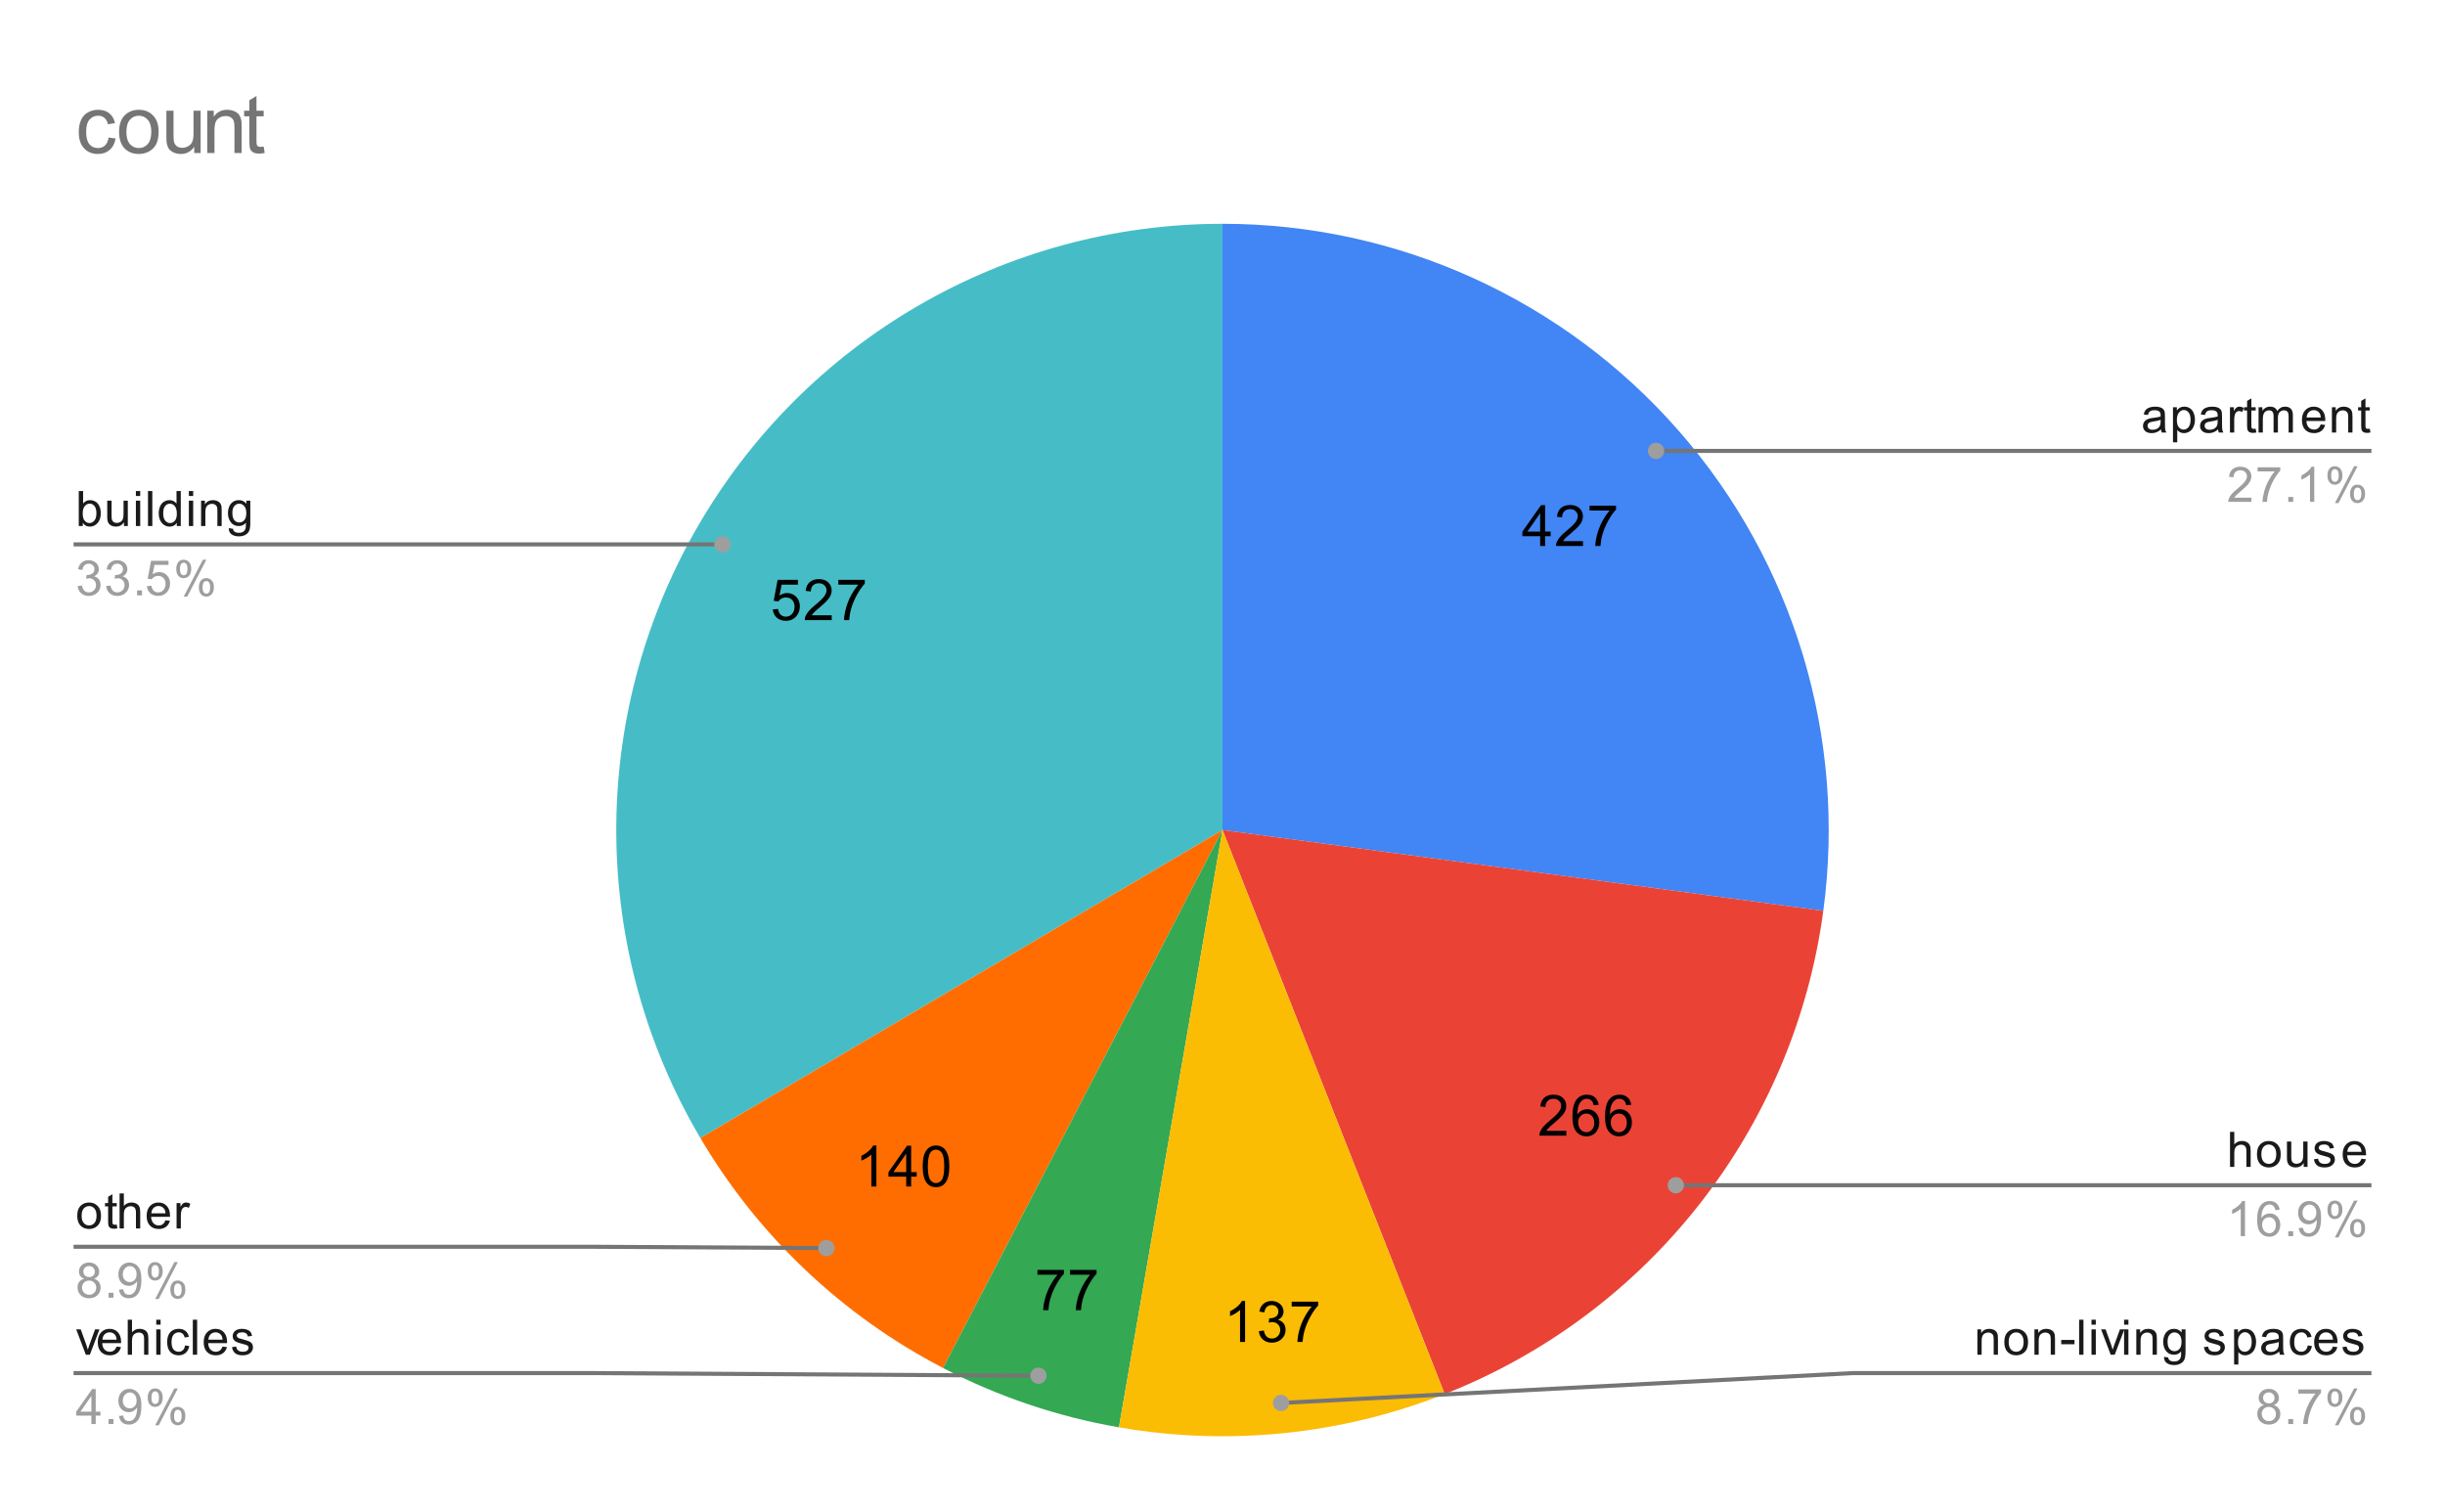 <svg version="1.1" viewBox="0.0 0.0 600.0 371.0" fill="none" stroke="none" stroke-linecap="square" stroke-miterlimit="10" width="600" height="371" xmlns:xlink="http://www.w3.org/1999/xlink" xmlns="http://www.w3.org/2000/svg"><path fill="#ffffff" d="M0 0L600.0 0L600.0 371.0L0 371.0L0 0Z" fill-rule="nonzero"/><path fill="#4285f4" d="M300.0 54.917C342.914 54.917 383.738 73.448 411.987 105.753C440.237 138.057 453.16 180.987 447.438 223.518L300.0 203.683Z" fill-rule="nonzero"/><path fill="#ea4335" d="M447.438 223.518C440.248 276.965 404.697 322.335 354.522 342.099L300.0 203.683Z" fill-rule="nonzero"/><path fill="#46bdc6" d="M171.863 279.263C144.735 233.271 144.337 176.268 170.819 129.901C197.302 83.534 246.603 54.917 300.0 54.917L300.0 203.683Z" fill-rule="nonzero"/><path fill="#ff6d01" d="M231.432 335.706C206.676 322.849 186.035 303.29 171.863 279.263L300.0 203.683Z" fill-rule="nonzero"/><path fill="#34a853" d="M274.589 350.264C259.541 347.655 244.985 342.745 231.432 335.706L300.0 203.683Z" fill-rule="nonzero"/><path fill="#fbbc04" d="M354.522 342.099C329.131 352.1 301.478 354.925 274.589 350.264L300.0 203.683Z" fill-rule="nonzero"/><path fill="#000000" d="M377.952 133.985L377.952 131.579L373.592 131.579L373.592 130.454L378.17 123.969L379.17 123.969L379.17 130.454L380.53 130.454L380.53 131.579L379.17 131.579L379.17 133.985L377.952 133.985ZM377.952 130.454L377.952 125.938L374.811 130.454L377.952 130.454ZM388.467 132.798L388.467 133.985L381.842 133.985Q381.827 133.548 381.983 133.126Q382.249 132.454 382.795 131.798Q383.358 131.141 384.405 130.282Q386.045 128.938 386.608 128.157Q387.186 127.376 387.186 126.672Q387.186 125.938 386.655 125.438Q386.139 124.938 385.311 124.938Q384.42 124.938 383.874 125.469Q383.342 126.001 383.342 126.954L382.077 126.813Q382.202 125.407 383.045 124.672Q383.905 123.922 385.327 123.922Q386.78 123.922 387.608 124.719Q388.452 125.516 388.452 126.704Q388.452 127.313 388.202 127.891Q387.967 128.469 387.389 129.11Q386.827 129.751 385.499 130.876Q384.389 131.798 384.077 132.141Q383.764 132.469 383.561 132.798L388.467 132.798ZM390.077 125.282L390.077 124.094L396.577 124.094L396.577 125.047Q395.608 126.063 394.67 127.751Q393.733 129.438 393.217 131.235Q392.858 132.485 392.749 133.985L391.483 133.985Q391.499 132.798 391.936 131.126Q392.389 129.454 393.217 127.907Q394.061 126.344 394.999 125.282L390.077 125.282Z" fill-rule="nonzero"/><path fill="#000000" d="M384.382 277.497L384.382 278.684L377.757 278.684Q377.742 278.247 377.898 277.825Q378.164 277.153 378.711 276.497Q379.273 275.841 380.32 274.981Q381.961 273.637 382.523 272.856Q383.101 272.075 383.101 271.372Q383.101 270.637 382.57 270.137Q382.054 269.637 381.226 269.637Q380.336 269.637 379.789 270.169Q379.257 270.7 379.257 271.653L377.992 271.512Q378.117 270.106 378.961 269.372Q379.82 268.622 381.242 268.622Q382.695 268.622 383.523 269.419Q384.367 270.216 384.367 271.403Q384.367 272.012 384.117 272.591Q383.882 273.169 383.304 273.809Q382.742 274.45 381.414 275.575Q380.304 276.497 379.992 276.841Q379.679 277.169 379.476 277.497L384.382 277.497ZM392.304 271.122L391.086 271.216Q390.914 270.481 390.617 270.153Q390.117 269.637 389.382 269.637Q388.789 269.637 388.351 269.966Q387.773 270.387 387.429 271.2Q387.101 272.012 387.086 273.512Q387.523 272.841 388.164 272.512Q388.82 272.184 389.523 272.184Q390.757 272.184 391.617 273.091Q392.476 273.997 392.476 275.434Q392.476 276.372 392.07 277.184Q391.664 277.997 390.945 278.434Q390.242 278.856 389.336 278.856Q387.804 278.856 386.836 277.731Q385.867 276.591 385.867 273.997Q385.867 271.091 386.929 269.762Q387.867 268.622 389.461 268.622Q390.648 268.622 391.398 269.294Q392.148 269.95 392.304 271.122ZM387.273 275.434Q387.273 276.075 387.539 276.653Q387.82 277.231 388.304 277.544Q388.789 277.841 389.32 277.841Q390.101 277.841 390.664 277.216Q391.226 276.591 391.226 275.512Q391.226 274.466 390.664 273.872Q390.117 273.262 389.273 273.262Q388.445 273.262 387.851 273.872Q387.273 274.466 387.273 275.434ZM400.304 271.122L399.086 271.216Q398.914 270.481 398.617 270.153Q398.117 269.637 397.382 269.637Q396.789 269.637 396.351 269.966Q395.773 270.387 395.429 271.2Q395.101 272.012 395.086 273.512Q395.523 272.841 396.164 272.512Q396.82 272.184 397.523 272.184Q398.757 272.184 399.617 273.091Q400.476 273.997 400.476 275.434Q400.476 276.372 400.07 277.184Q399.664 277.997 398.945 278.434Q398.242 278.856 397.336 278.856Q395.804 278.856 394.836 277.731Q393.867 276.591 393.867 273.997Q393.867 271.091 394.929 269.762Q395.867 268.622 397.461 268.622Q398.648 268.622 399.398 269.294Q400.148 269.95 400.304 271.122ZM395.273 275.434Q395.273 276.075 395.539 276.653Q395.82 277.231 396.304 277.544Q396.789 277.841 397.32 277.841Q398.101 277.841 398.664 277.216Q399.226 276.591 399.226 275.512Q399.226 274.466 398.664 273.872Q398.117 273.262 397.273 273.262Q396.445 273.262 395.851 273.872Q395.273 274.466 395.273 275.434Z" fill-rule="nonzero"/><path fill="#000000" d="M305.541 329.316L304.306 329.316L304.306 321.472Q303.869 321.894 303.135 322.332Q302.416 322.754 301.853 322.957L301.853 321.769Q302.885 321.285 303.65 320.597Q304.431 319.91 304.744 319.254L305.541 319.254L305.541 329.316ZM308.916 326.676L310.135 326.504Q310.353 327.551 310.853 328.019Q311.369 328.472 312.103 328.472Q312.978 328.472 313.572 327.879Q314.166 327.269 314.166 326.379Q314.166 325.535 313.603 324.988Q313.056 324.441 312.213 324.441Q311.853 324.441 311.338 324.566L311.478 323.488Q311.603 323.504 311.666 323.504Q312.463 323.504 313.088 323.097Q313.713 322.691 313.713 321.832Q313.713 321.16 313.26 320.722Q312.806 320.269 312.072 320.269Q311.353 320.269 310.869 320.722Q310.4 321.16 310.26 322.066L309.041 321.847Q309.26 320.613 310.056 319.941Q310.853 319.254 312.041 319.254Q312.869 319.254 313.556 319.613Q314.244 319.957 314.603 320.566Q314.978 321.176 314.978 321.863Q314.978 322.504 314.635 323.035Q314.291 323.566 313.603 323.894Q314.494 324.097 314.978 324.738Q315.478 325.379 315.478 326.363Q315.478 327.676 314.51 328.582Q313.556 329.488 312.103 329.488Q310.775 329.488 309.9 328.707Q309.041 327.926 308.916 326.676ZM316.978 320.613L316.978 319.426L323.478 319.426L323.478 320.379Q322.51 321.394 321.572 323.082Q320.635 324.769 320.119 326.566Q319.76 327.816 319.65 329.316L318.385 329.316Q318.4 328.129 318.838 326.457Q319.291 324.785 320.119 323.238Q320.963 321.676 321.9 320.613L316.978 320.613Z" fill-rule="nonzero"/><path fill="#000000" d="M254.594 312.816L254.594 311.629L261.094 311.629L261.094 312.582Q260.125 313.598 259.188 315.285Q258.25 316.973 257.735 318.77Q257.375 320.02 257.266 321.52L256 321.52Q256.016 320.332 256.453 318.66Q256.907 316.988 257.735 315.441Q258.578 313.879 259.516 312.816L254.594 312.816ZM262.594 312.816L262.594 311.629L269.094 311.629L269.094 312.582Q268.125 313.598 267.188 315.285Q266.25 316.973 265.735 318.77Q265.375 320.02 265.266 321.52L264 321.52Q264.016 320.332 264.453 318.66Q264.907 316.988 265.735 315.441Q266.578 313.879 267.516 312.816L262.594 312.816Z" fill-rule="nonzero"/><path fill="#000000" d="M215.066 291.165L213.832 291.165L213.832 283.321Q213.394 283.743 212.66 284.181Q211.941 284.603 211.379 284.806L211.379 283.618Q212.41 283.134 213.176 282.446Q213.957 281.759 214.269 281.103L215.066 281.103L215.066 291.165ZM222.379 291.165L222.379 288.759L218.019 288.759L218.019 287.634L222.598 281.149L223.598 281.149L223.598 287.634L224.957 287.634L224.957 288.759L223.598 288.759L223.598 291.165L222.379 291.165ZM222.379 287.634L222.379 283.118L219.238 287.634L222.379 287.634ZM226.426 286.228Q226.426 284.446 226.785 283.368Q227.16 282.274 227.879 281.696Q228.598 281.103 229.691 281.103Q230.504 281.103 231.113 281.431Q231.723 281.759 232.113 282.368Q232.519 282.978 232.738 283.853Q232.957 284.728 232.957 286.228Q232.957 287.993 232.598 289.071Q232.238 290.149 231.519 290.743Q230.801 291.337 229.691 291.337Q228.254 291.337 227.426 290.29Q226.426 289.04 226.426 286.228ZM227.691 286.228Q227.691 288.696 228.269 289.509Q228.848 290.321 229.691 290.321Q230.551 290.321 231.129 289.509Q231.707 288.681 231.707 286.228Q231.707 283.743 231.129 282.931Q230.551 282.118 229.676 282.118Q228.832 282.118 228.332 282.837Q227.691 283.759 227.691 286.228Z" fill-rule="nonzero"/><path fill="#000000" d="M189.64 149.549L190.937 149.44Q191.077 150.377 191.593 150.862Q192.124 151.33 192.859 151.33Q193.749 151.33 194.359 150.658Q194.984 149.987 194.984 148.893Q194.984 147.83 194.39 147.221Q193.796 146.612 192.843 146.612Q192.249 146.612 191.765 146.893Q191.296 147.158 191.015 147.58L189.859 147.44L190.827 142.283L195.812 142.283L195.812 143.471L191.812 143.471L191.281 146.158Q192.187 145.533 193.171 145.533Q194.484 145.533 195.374 146.44Q196.281 147.346 196.281 148.783Q196.281 150.143 195.499 151.127Q194.531 152.346 192.859 152.346Q191.499 152.346 190.624 151.58Q189.765 150.815 189.64 149.549ZM204.109 150.987L204.109 152.174L197.484 152.174Q197.468 151.737 197.624 151.315Q197.89 150.643 198.437 149.987Q198.999 149.33 200.046 148.471Q201.687 147.127 202.249 146.346Q202.827 145.565 202.827 144.862Q202.827 144.127 202.296 143.627Q201.781 143.127 200.952 143.127Q200.062 143.127 199.515 143.658Q198.984 144.19 198.984 145.143L197.718 145.002Q197.843 143.596 198.687 142.862Q199.546 142.112 200.968 142.112Q202.421 142.112 203.249 142.908Q204.093 143.705 204.093 144.893Q204.093 145.502 203.843 146.08Q203.609 146.658 203.031 147.299Q202.468 147.94 201.14 149.065Q200.031 149.987 199.718 150.33Q199.406 150.658 199.202 150.987L204.109 150.987ZM205.718 143.471L205.718 142.283L212.218 142.283L212.218 143.237Q211.249 144.252 210.312 145.94Q209.374 147.627 208.859 149.424Q208.499 150.674 208.39 152.174L207.124 152.174Q207.14 150.987 207.577 149.315Q208.031 147.643 208.859 146.096Q209.702 144.533 210.64 143.471L205.718 143.471Z" fill-rule="nonzero"/><path fill="#1a1a1a" d="M20.316 129.09L19.331 129.09L19.331 120.496L20.394 120.496L20.394 123.559Q21.066 122.731 22.097 122.731Q22.675 122.731 23.175 122.965Q23.691 123.184 24.019 123.606Q24.363 124.027 24.55 124.621Q24.738 125.215 24.738 125.887Q24.738 127.481 23.941 128.356Q23.144 129.231 22.05 129.231Q20.941 129.231 20.316 128.309L20.316 129.09ZM20.3 125.934Q20.3 127.043 20.613 127.543Q21.113 128.356 21.956 128.356Q22.644 128.356 23.144 127.762Q23.659 127.168 23.659 125.965Q23.659 124.746 23.175 124.168Q22.691 123.59 22.003 123.59Q21.316 123.59 20.8 124.199Q20.3 124.793 20.3 125.934ZM30.425 129.09L30.425 128.168Q29.691 129.231 28.441 129.231Q27.894 129.231 27.409 129.027Q26.941 128.809 26.706 128.496Q26.472 128.168 26.378 127.699Q26.316 127.402 26.316 126.715L26.316 122.871L27.378 122.871L27.378 126.324Q27.378 127.137 27.441 127.434Q27.534 127.84 27.847 128.09Q28.175 128.324 28.659 128.324Q29.128 128.324 29.534 128.09Q29.956 127.84 30.128 127.418Q30.316 126.996 30.316 126.199L30.316 122.871L31.363 122.871L31.363 129.09L30.425 129.09ZM33.347 121.715L33.347 120.496L34.409 120.496L34.409 121.715L33.347 121.715ZM33.347 129.09L33.347 122.871L34.409 122.871L34.409 129.09L33.347 129.09ZM36.316 129.09L36.316 120.496L37.378 120.496L37.378 129.09L36.316 129.09ZM43.378 129.09L43.378 128.309Q42.784 129.231 41.644 129.231Q40.894 129.231 40.269 128.824Q39.644 128.402 39.3 127.668Q38.956 126.934 38.956 125.981Q38.956 125.059 39.269 124.293Q39.581 123.527 40.206 123.137Q40.831 122.731 41.597 122.731Q42.159 122.731 42.597 122.965Q43.034 123.199 43.316 123.574L43.316 120.496L44.362 120.496L44.362 129.09L43.378 129.09ZM40.05 125.981Q40.05 127.184 40.55 127.777Q41.05 128.356 41.737 128.356Q42.425 128.356 42.909 127.793Q43.394 127.231 43.394 126.074Q43.394 124.793 42.894 124.199Q42.409 123.606 41.691 123.606Q40.987 123.606 40.519 124.184Q40.05 124.746 40.05 125.981ZM46.347 121.715L46.347 120.496L47.409 120.496L47.409 121.715L46.347 121.715ZM46.347 129.09L46.347 122.871L47.409 122.871L47.409 129.09L46.347 129.09ZM49.347 129.09L49.347 122.871L50.284 122.871L50.284 123.746Q50.972 122.731 52.269 122.731Q52.831 122.731 53.3 122.934Q53.784 123.137 54.019 123.465Q54.253 123.793 54.347 124.231Q54.394 124.527 54.394 125.262L54.394 129.09L53.347 129.09L53.347 125.309Q53.347 124.652 53.222 124.34Q53.097 124.027 52.784 123.84Q52.472 123.637 52.05 123.637Q51.378 123.637 50.878 124.074Q50.394 124.496 50.394 125.684L50.394 129.09L49.347 129.09ZM56.144 129.606L57.175 129.762Q57.237 130.231 57.534 130.449Q57.925 130.746 58.597 130.746Q59.331 130.746 59.722 130.449Q60.128 130.152 60.269 129.637Q60.362 129.309 60.347 128.277Q59.659 129.09 58.628 129.09Q57.347 129.09 56.644 128.168Q55.941 127.231 55.941 125.949Q55.941 125.059 56.253 124.309Q56.581 123.543 57.191 123.137Q57.8 122.731 58.628 122.731Q59.737 122.731 60.456 123.621L60.456 122.871L61.425 122.871L61.425 128.246Q61.425 129.699 61.128 130.309Q60.831 130.918 60.191 131.262Q59.55 131.621 58.612 131.621Q57.503 131.621 56.816 131.121Q56.128 130.621 56.144 129.606ZM57.019 125.871Q57.019 127.09 57.503 127.652Q57.987 128.215 58.722 128.215Q59.456 128.215 59.941 127.652Q60.441 127.09 60.441 125.902Q60.441 124.762 59.925 124.184Q59.425 123.606 58.706 123.606Q58.003 123.606 57.503 124.184Q57.019 124.746 57.019 125.871Z" fill-rule="nonzero"/><path fill="#9e9e9e" d="M19.05 143.824L20.113 143.684Q20.284 144.574 20.722 144.981Q21.159 145.371 21.784 145.371Q22.534 145.371 23.05 144.856Q23.566 144.34 23.566 143.574Q23.566 142.856 23.081 142.387Q22.613 141.902 21.878 141.902Q21.581 141.902 21.128 142.027L21.253 141.09Q21.363 141.106 21.425 141.106Q22.097 141.106 22.628 140.762Q23.175 140.402 23.175 139.668Q23.175 139.09 22.784 138.715Q22.394 138.324 21.769 138.324Q21.159 138.324 20.738 138.715Q20.331 139.106 20.222 139.871L19.159 139.684Q19.347 138.637 20.034 138.059Q20.722 137.465 21.738 137.465Q22.441 137.465 23.034 137.777Q23.628 138.074 23.941 138.59Q24.253 139.106 24.253 139.699Q24.253 140.246 23.956 140.715Q23.659 141.168 23.081 141.434Q23.831 141.606 24.253 142.168Q24.675 142.715 24.675 143.559Q24.675 144.684 23.847 145.465Q23.034 146.246 21.784 146.246Q20.659 146.246 19.909 145.574Q19.159 144.887 19.05 143.824ZM26.05 143.824L27.113 143.684Q27.284 144.574 27.722 144.981Q28.159 145.371 28.784 145.371Q29.534 145.371 30.05 144.856Q30.566 144.34 30.566 143.574Q30.566 142.856 30.081 142.387Q29.613 141.902 28.878 141.902Q28.581 141.902 28.128 142.027L28.253 141.09Q28.363 141.106 28.425 141.106Q29.097 141.106 29.628 140.762Q30.175 140.402 30.175 139.668Q30.175 139.09 29.784 138.715Q29.394 138.324 28.769 138.324Q28.159 138.324 27.738 138.715Q27.331 139.106 27.222 139.871L26.159 139.684Q26.347 138.637 27.034 138.059Q27.722 137.465 28.738 137.465Q29.441 137.465 30.034 137.777Q30.628 138.074 30.941 138.59Q31.253 139.106 31.253 139.699Q31.253 140.246 30.956 140.715Q30.659 141.168 30.081 141.434Q30.831 141.606 31.253 142.168Q31.675 142.715 31.675 143.559Q31.675 144.684 30.847 145.465Q30.034 146.246 28.784 146.246Q27.659 146.246 26.909 145.574Q26.159 144.887 26.05 143.824ZM33.644 146.09L33.644 144.887L34.847 144.887L34.847 146.09L33.644 146.09ZM36.05 143.84L37.159 143.746Q37.284 144.559 37.722 144.965Q38.175 145.371 38.816 145.371Q39.566 145.371 40.097 144.793Q40.628 144.215 40.628 143.277Q40.628 142.371 40.112 141.856Q39.612 141.324 38.784 141.324Q38.284 141.324 37.862 141.559Q37.456 141.793 37.222 142.152L36.237 142.027L37.066 137.621L41.347 137.621L41.347 138.621L37.909 138.621L37.456 140.934Q38.222 140.387 39.066 140.387Q40.191 140.387 40.956 141.168Q41.737 141.949 41.737 143.184Q41.737 144.34 41.066 145.199Q40.237 146.231 38.816 146.231Q37.644 146.231 36.894 145.574Q36.159 144.918 36.05 143.84ZM43.253 139.559Q43.253 138.637 43.706 137.996Q44.175 137.356 45.05 137.356Q45.862 137.356 46.394 137.934Q46.925 138.512 46.925 139.621Q46.925 140.715 46.378 141.309Q45.847 141.887 45.066 141.887Q44.284 141.887 43.769 141.309Q43.253 140.731 43.253 139.559ZM45.081 138.074Q44.691 138.074 44.425 138.418Q44.175 138.762 44.175 139.668Q44.175 140.496 44.425 140.84Q44.691 141.168 45.081 141.168Q45.487 141.168 45.737 140.824Q46.003 140.481 46.003 139.59Q46.003 138.746 45.737 138.418Q45.472 138.074 45.081 138.074ZM45.081 146.402L49.784 137.356L50.644 137.356L45.956 146.402L45.081 146.402ZM48.8 144.074Q48.8 143.152 49.253 142.512Q49.722 141.871 50.612 141.871Q51.425 141.871 51.956 142.449Q52.487 143.012 52.487 144.137Q52.487 145.231 51.941 145.824Q51.409 146.402 50.612 146.402Q49.847 146.402 49.316 145.824Q48.8 145.246 48.8 144.074ZM50.644 142.59Q50.237 142.59 49.972 142.934Q49.722 143.277 49.722 144.184Q49.722 144.996 49.987 145.34Q50.253 145.684 50.644 145.684Q51.034 145.684 51.3 145.34Q51.566 144.996 51.566 144.09Q51.566 143.262 51.3 142.934Q51.034 142.59 50.644 142.59Z" fill-rule="nonzero"/><path stroke="#757575" stroke-width="1.0" stroke-linecap="butt" d="M18.55 133.59L145.233 133.59L177.278 133.59" fill-rule="nonzero"/><path fill="#9e9e9e" d="M179.278 133.59C179.278 132.485 178.383 131.59 177.278 131.59C176.174 131.59 175.278 132.485 175.278 133.59C175.278 134.695 176.174 135.59 177.278 135.59C178.383 135.59 179.278 134.695 179.278 133.59" fill-rule="nonzero"/><path fill="#1a1a1a" d="M18.956 298.341Q18.956 296.606 19.909 295.778Q20.706 295.091 21.863 295.091Q23.144 295.091 23.956 295.934Q24.784 296.762 24.784 298.247Q24.784 299.45 24.425 300.137Q24.066 300.825 23.363 301.216Q22.675 301.591 21.863 301.591Q20.566 301.591 19.753 300.762Q18.956 299.919 18.956 298.341ZM20.034 298.341Q20.034 299.528 20.55 300.122Q21.081 300.716 21.863 300.716Q22.659 300.716 23.175 300.122Q23.691 299.528 23.691 298.309Q23.691 297.153 23.159 296.559Q22.644 295.966 21.863 295.966Q21.081 295.966 20.55 296.559Q20.034 297.137 20.034 298.341ZM28.644 300.512L28.8 301.434Q28.347 301.528 28.003 301.528Q27.425 301.528 27.113 301.356Q26.8 301.169 26.659 300.872Q26.534 300.575 26.534 299.622L26.534 296.044L25.769 296.044L25.769 295.231L26.534 295.231L26.534 293.684L27.581 293.059L27.581 295.231L28.644 295.231L28.644 296.044L27.581 296.044L27.581 299.684Q27.581 300.137 27.628 300.262Q27.691 300.387 27.816 300.466Q27.941 300.544 28.175 300.544Q28.363 300.544 28.644 300.512ZM29.347 301.45L29.347 292.856L30.394 292.856L30.394 295.934Q31.128 295.091 32.253 295.091Q32.956 295.091 33.456 295.372Q33.972 295.637 34.191 296.122Q34.409 296.591 34.409 297.512L34.409 301.45L33.362 301.45L33.362 297.512Q33.362 296.716 33.019 296.356Q32.675 295.997 32.05 295.997Q31.581 295.997 31.159 296.247Q30.753 296.481 30.566 296.903Q30.394 297.309 30.394 298.044L30.394 301.45L29.347 301.45ZM40.597 299.45L41.691 299.575Q41.441 300.528 40.737 301.059Q40.034 301.591 38.956 301.591Q37.597 301.591 36.784 300.747Q35.987 299.903 35.987 298.387Q35.987 296.825 36.8 295.966Q37.612 295.091 38.894 295.091Q40.144 295.091 40.925 295.934Q41.722 296.778 41.722 298.325Q41.722 298.419 41.722 298.606L37.081 298.606Q37.144 299.637 37.659 300.184Q38.175 300.716 38.956 300.716Q39.534 300.716 39.941 300.419Q40.362 300.106 40.597 299.45ZM37.144 297.747L40.612 297.747Q40.55 296.95 40.222 296.559Q39.706 295.95 38.909 295.95Q38.175 295.95 37.675 296.434Q37.191 296.919 37.144 297.747ZM43.331 301.45L43.331 295.231L44.284 295.231L44.284 296.169Q44.644 295.512 44.941 295.309Q45.253 295.091 45.628 295.091Q46.159 295.091 46.706 295.419L46.347 296.403Q45.956 296.169 45.581 296.169Q45.222 296.169 44.941 296.387Q44.675 296.591 44.566 296.966Q44.378 297.528 44.378 298.184L44.378 301.45L43.331 301.45Z" fill-rule="nonzero"/><path fill="#9e9e9e" d="M20.675 313.794Q20.019 313.544 19.691 313.106Q19.378 312.653 19.378 312.044Q19.378 311.106 20.05 310.466Q20.738 309.825 21.847 309.825Q22.972 309.825 23.659 310.481Q24.347 311.137 24.347 312.075Q24.347 312.669 24.034 313.106Q23.722 313.544 23.081 313.794Q23.878 314.044 24.284 314.622Q24.691 315.2 24.691 315.997Q24.691 317.091 23.909 317.841Q23.144 318.591 21.863 318.591Q20.597 318.591 19.816 317.841Q19.034 317.091 19.034 315.966Q19.034 315.122 19.456 314.559Q19.894 313.997 20.675 313.794ZM20.456 311.997Q20.456 312.606 20.847 312.997Q21.253 313.387 21.878 313.387Q22.488 313.387 22.878 313.012Q23.269 312.622 23.269 312.059Q23.269 311.481 22.863 311.091Q22.456 310.684 21.863 310.684Q21.253 310.684 20.847 311.075Q20.456 311.466 20.456 311.997ZM20.128 315.966Q20.128 316.419 20.331 316.841Q20.55 317.262 20.972 317.497Q21.394 317.731 21.878 317.731Q22.628 317.731 23.113 317.247Q23.613 316.762 23.613 316.012Q23.613 315.247 23.113 314.747Q22.613 314.247 21.847 314.247Q21.097 314.247 20.613 314.747Q20.128 315.231 20.128 315.966ZM26.644 318.45L26.644 317.247L27.847 317.247L27.847 318.45L26.644 318.45ZM29.206 316.466L30.222 316.372Q30.347 317.091 30.706 317.419Q31.081 317.731 31.644 317.731Q32.128 317.731 32.487 317.512Q32.862 317.278 33.097 316.919Q33.331 316.544 33.487 315.919Q33.644 315.278 33.644 314.622Q33.644 314.544 33.644 314.403Q33.331 314.903 32.784 315.231Q32.237 315.544 31.597 315.544Q30.519 315.544 29.784 314.778Q29.05 313.997 29.05 312.731Q29.05 311.419 29.816 310.622Q30.597 309.825 31.753 309.825Q32.581 309.825 33.269 310.278Q33.972 310.731 34.331 311.575Q34.691 312.403 34.691 313.981Q34.691 315.622 34.331 316.606Q33.987 317.575 33.269 318.091Q32.566 318.591 31.628 318.591Q30.613 318.591 29.972 318.044Q29.331 317.481 29.206 316.466ZM33.519 312.669Q33.519 311.762 33.034 311.231Q32.566 310.7 31.878 310.7Q31.175 310.7 30.644 311.278Q30.128 311.841 30.128 312.762Q30.128 313.575 30.628 314.091Q31.128 314.606 31.847 314.606Q32.581 314.606 33.05 314.091Q33.519 313.575 33.519 312.669ZM36.253 311.919Q36.253 310.997 36.706 310.356Q37.175 309.716 38.05 309.716Q38.862 309.716 39.394 310.294Q39.925 310.872 39.925 311.981Q39.925 313.075 39.378 313.669Q38.847 314.247 38.066 314.247Q37.284 314.247 36.769 313.669Q36.253 313.091 36.253 311.919ZM38.081 310.434Q37.691 310.434 37.425 310.778Q37.175 311.122 37.175 312.028Q37.175 312.856 37.425 313.2Q37.691 313.528 38.081 313.528Q38.487 313.528 38.737 313.184Q39.003 312.841 39.003 311.95Q39.003 311.106 38.737 310.778Q38.472 310.434 38.081 310.434ZM38.081 318.762L42.784 309.716L43.644 309.716L38.956 318.762L38.081 318.762ZM41.8 316.434Q41.8 315.512 42.253 314.872Q42.722 314.231 43.612 314.231Q44.425 314.231 44.956 314.809Q45.487 315.372 45.487 316.497Q45.487 317.591 44.941 318.184Q44.409 318.762 43.612 318.762Q42.847 318.762 42.316 318.184Q41.8 317.606 41.8 316.434ZM43.644 314.95Q43.237 314.95 42.972 315.294Q42.722 315.637 42.722 316.544Q42.722 317.356 42.987 317.7Q43.253 318.044 43.644 318.044Q44.034 318.044 44.3 317.7Q44.566 317.356 44.566 316.45Q44.566 315.622 44.3 315.294Q44.034 314.95 43.644 314.95Z" fill-rule="nonzero"/><path stroke="#757575" stroke-width="1.0" stroke-linecap="butt" d="M18.55 305.95L145.233 305.95L202.794 306.274" fill-rule="nonzero"/><path fill="#9e9e9e" d="M204.794 306.274C204.794 305.169 203.899 304.274 202.794 304.274C201.69 304.274 200.794 305.169 200.794 306.274C200.794 307.378 201.69 308.274 202.794 308.274C203.899 308.274 204.794 307.378 204.794 306.274" fill-rule="nonzero"/><path fill="#1a1a1a" d="M21.066 332.45L18.706 326.231L19.816 326.231L21.159 329.95Q21.363 330.559 21.55 331.2Q21.691 330.716 21.941 330.028L23.331 326.231L24.409 326.231L22.05 332.45L21.066 332.45ZM28.597 330.45L29.691 330.575Q29.441 331.528 28.738 332.059Q28.034 332.591 26.956 332.591Q25.597 332.591 24.784 331.747Q23.988 330.903 23.988 329.387Q23.988 327.825 24.8 326.966Q25.613 326.091 26.894 326.091Q28.144 326.091 28.925 326.934Q29.722 327.778 29.722 329.325Q29.722 329.419 29.722 329.606L25.081 329.606Q25.144 330.637 25.659 331.184Q26.175 331.716 26.956 331.716Q27.534 331.716 27.941 331.419Q28.363 331.106 28.597 330.45ZM25.144 328.747L28.613 328.747Q28.55 327.95 28.222 327.559Q27.706 326.95 26.909 326.95Q26.175 326.95 25.675 327.434Q25.191 327.919 25.144 328.747ZM31.347 332.45L31.347 323.856L32.394 323.856L32.394 326.934Q33.128 326.091 34.253 326.091Q34.956 326.091 35.456 326.372Q35.972 326.637 36.191 327.122Q36.409 327.591 36.409 328.512L36.409 332.45L35.362 332.45L35.362 328.512Q35.362 327.716 35.019 327.356Q34.675 326.997 34.05 326.997Q33.581 326.997 33.159 327.247Q32.753 327.481 32.566 327.903Q32.394 328.309 32.394 329.044L32.394 332.45L31.347 332.45ZM38.347 325.075L38.347 323.856L39.409 323.856L39.409 325.075L38.347 325.075ZM38.347 332.45L38.347 326.231L39.409 326.231L39.409 332.45L38.347 332.45ZM45.409 330.169L46.441 330.309Q46.269 331.372 45.566 331.981Q44.862 332.591 43.847 332.591Q42.566 332.591 41.784 331.762Q41.019 330.919 41.019 329.356Q41.019 328.356 41.347 327.606Q41.691 326.841 42.362 326.466Q43.05 326.091 43.862 326.091Q44.862 326.091 45.503 326.606Q46.159 327.106 46.347 328.059L45.316 328.216Q45.175 327.591 44.8 327.278Q44.425 326.95 43.894 326.95Q43.097 326.95 42.597 327.528Q42.097 328.091 42.097 329.325Q42.097 330.591 42.581 331.153Q43.066 331.716 43.831 331.716Q44.456 331.716 44.862 331.341Q45.284 330.966 45.409 330.169ZM47.316 332.45L47.316 323.856L48.378 323.856L48.378 332.45L47.316 332.45ZM54.597 330.45L55.691 330.575Q55.441 331.528 54.737 332.059Q54.034 332.591 52.956 332.591Q51.597 332.591 50.784 331.747Q49.987 330.903 49.987 329.387Q49.987 327.825 50.8 326.966Q51.612 326.091 52.894 326.091Q54.144 326.091 54.925 326.934Q55.722 327.778 55.722 329.325Q55.722 329.419 55.722 329.606L51.081 329.606Q51.144 330.637 51.659 331.184Q52.175 331.716 52.956 331.716Q53.534 331.716 53.941 331.419Q54.362 331.106 54.597 330.45ZM51.144 328.747L54.612 328.747Q54.55 327.95 54.222 327.559Q53.706 326.95 52.909 326.95Q52.175 326.95 51.675 327.434Q51.191 327.919 51.144 328.747ZM56.925 330.591L57.956 330.434Q58.05 331.059 58.441 331.387Q58.847 331.716 59.581 331.716Q60.3 331.716 60.644 331.434Q61.003 331.137 61.003 330.731Q61.003 330.372 60.691 330.169Q60.472 330.028 59.612 329.809Q58.456 329.512 58.003 329.309Q57.566 329.091 57.331 328.716Q57.097 328.341 57.097 327.872Q57.097 327.466 57.284 327.106Q57.472 326.747 57.8 326.512Q58.05 326.341 58.472 326.216Q58.894 326.091 59.394 326.091Q60.112 326.091 60.659 326.309Q61.222 326.512 61.487 326.872Q61.753 327.231 61.847 327.825L60.816 327.966Q60.753 327.497 60.409 327.231Q60.081 326.95 59.456 326.95Q58.737 326.95 58.425 327.2Q58.112 327.434 58.112 327.762Q58.112 327.966 58.237 328.122Q58.378 328.294 58.644 328.403Q58.8 328.466 59.581 328.669Q60.706 328.981 61.144 329.169Q61.581 329.356 61.831 329.716Q62.081 330.075 62.081 330.622Q62.081 331.153 61.769 331.622Q61.472 332.075 60.894 332.341Q60.316 332.591 59.581 332.591Q58.362 332.591 57.722 332.091Q57.097 331.575 56.925 330.591Z" fill-rule="nonzero"/><path fill="#9e9e9e" d="M22.425 349.45L22.425 347.387L18.706 347.387L18.706 346.419L22.628 340.856L23.488 340.856L23.488 346.419L24.644 346.419L24.644 347.387L23.488 347.387L23.488 349.45L22.425 349.45ZM22.425 346.419L22.425 342.559L19.738 346.419L22.425 346.419ZM26.644 349.45L26.644 348.247L27.847 348.247L27.847 349.45L26.644 349.45ZM29.206 347.466L30.222 347.372Q30.347 348.091 30.706 348.419Q31.081 348.731 31.644 348.731Q32.128 348.731 32.487 348.512Q32.862 348.278 33.097 347.919Q33.331 347.544 33.487 346.919Q33.644 346.278 33.644 345.622Q33.644 345.544 33.644 345.403Q33.331 345.903 32.784 346.231Q32.237 346.544 31.597 346.544Q30.519 346.544 29.784 345.778Q29.05 344.997 29.05 343.731Q29.05 342.419 29.816 341.622Q30.597 340.825 31.753 340.825Q32.581 340.825 33.269 341.278Q33.972 341.731 34.331 342.575Q34.691 343.403 34.691 344.981Q34.691 346.622 34.331 347.606Q33.987 348.575 33.269 349.091Q32.566 349.591 31.628 349.591Q30.613 349.591 29.972 349.044Q29.331 348.481 29.206 347.466ZM33.519 343.669Q33.519 342.762 33.034 342.231Q32.566 341.7 31.878 341.7Q31.175 341.7 30.644 342.278Q30.128 342.841 30.128 343.762Q30.128 344.575 30.628 345.091Q31.128 345.606 31.847 345.606Q32.581 345.606 33.05 345.091Q33.519 344.575 33.519 343.669ZM36.253 342.919Q36.253 341.997 36.706 341.356Q37.175 340.716 38.05 340.716Q38.862 340.716 39.394 341.294Q39.925 341.872 39.925 342.981Q39.925 344.075 39.378 344.669Q38.847 345.247 38.066 345.247Q37.284 345.247 36.769 344.669Q36.253 344.091 36.253 342.919ZM38.081 341.434Q37.691 341.434 37.425 341.778Q37.175 342.122 37.175 343.028Q37.175 343.856 37.425 344.2Q37.691 344.528 38.081 344.528Q38.487 344.528 38.737 344.184Q39.003 343.841 39.003 342.95Q39.003 342.106 38.737 341.778Q38.472 341.434 38.081 341.434ZM38.081 349.762L42.784 340.716L43.644 340.716L38.956 349.762L38.081 349.762ZM41.8 347.434Q41.8 346.512 42.253 345.872Q42.722 345.231 43.612 345.231Q44.425 345.231 44.956 345.809Q45.487 346.372 45.487 347.497Q45.487 348.591 44.941 349.184Q44.409 349.762 43.612 349.762Q42.847 349.762 42.316 349.184Q41.8 348.606 41.8 347.434ZM43.644 345.95Q43.237 345.95 42.972 346.294Q42.722 346.637 42.722 347.544Q42.722 348.356 42.987 348.7Q43.253 349.044 43.644 349.044Q44.034 349.044 44.3 348.7Q44.566 348.356 44.566 347.45Q44.566 346.622 44.3 346.294Q44.034 345.95 43.644 345.95Z" fill-rule="nonzero"/><path stroke="#757575" stroke-width="1.0" stroke-linecap="butt" d="M18.55 336.95L145.233 336.95L254.828 337.598" fill-rule="nonzero"/><path fill="#9e9e9e" d="M256.828 337.598C256.828 336.493 255.932 335.598 254.828 335.598C253.723 335.598 252.828 336.493 252.828 337.598C252.828 338.703 253.723 339.598 254.828 339.598C255.932 339.598 256.828 338.703 256.828 337.598" fill-rule="nonzero"/><path fill="#1a1a1a" d="M530.309 105.384Q529.716 105.884 529.169 106.087Q528.638 106.29 528.013 106.29Q526.981 106.29 526.434 105.79Q525.888 105.29 525.888 104.509Q525.888 104.056 526.091 103.681Q526.294 103.29 526.638 103.071Q526.981 102.837 527.403 102.728Q527.7 102.634 528.341 102.556Q529.606 102.415 530.216 102.196Q530.216 101.978 530.216 101.931Q530.216 101.274 529.919 101.009Q529.513 100.665 528.716 100.665Q527.981 100.665 527.622 100.931Q527.263 101.181 527.091 101.837L526.059 101.696Q526.2 101.04 526.528 100.634Q526.856 100.228 527.466 100.009Q528.075 99.79 528.872 99.79Q529.669 99.79 530.169 99.978Q530.669 100.165 530.903 100.446Q531.138 100.728 531.231 101.165Q531.278 101.431 531.278 102.134L531.278 103.54Q531.278 105.009 531.341 105.399Q531.419 105.79 531.622 106.149L530.513 106.149Q530.356 105.821 530.309 105.384ZM530.216 103.024Q529.638 103.259 528.497 103.431Q527.841 103.524 527.575 103.649Q527.309 103.759 527.153 103.978Q527.013 104.196 527.013 104.478Q527.013 104.899 527.325 105.181Q527.653 105.462 528.263 105.462Q528.872 105.462 529.341 105.196Q529.825 104.931 530.044 104.462Q530.216 104.103 530.216 103.415L530.216 103.024ZM533.247 108.54L533.247 99.931L534.2 99.931L534.2 100.728Q534.544 100.259 534.966 100.024Q535.403 99.79 536.013 99.79Q536.809 99.79 537.419 100.196Q538.028 100.603 538.325 101.353Q538.638 102.103 538.638 102.993Q538.638 103.946 538.294 104.712Q537.966 105.478 537.309 105.884Q536.653 106.29 535.934 106.29Q535.403 106.29 534.981 106.071Q534.559 105.837 534.294 105.509L534.294 108.54L533.247 108.54ZM534.2 103.071Q534.2 104.274 534.684 104.853Q535.169 105.415 535.856 105.415Q536.559 105.415 537.059 104.821Q537.559 104.228 537.559 102.978Q537.559 101.79 537.075 101.212Q536.591 100.618 535.903 100.618Q535.231 100.618 534.716 101.243Q534.2 101.868 534.2 103.071ZM544.309 105.384Q543.716 105.884 543.169 106.087Q542.638 106.29 542.013 106.29Q540.981 106.29 540.434 105.79Q539.888 105.29 539.888 104.509Q539.888 104.056 540.091 103.681Q540.294 103.29 540.638 103.071Q540.981 102.837 541.403 102.728Q541.7 102.634 542.341 102.556Q543.606 102.415 544.216 102.196Q544.216 101.978 544.216 101.931Q544.216 101.274 543.919 101.009Q543.513 100.665 542.716 100.665Q541.981 100.665 541.622 100.931Q541.263 101.181 541.091 101.837L540.059 101.696Q540.2 101.04 540.528 100.634Q540.856 100.228 541.466 100.009Q542.075 99.79 542.872 99.79Q543.669 99.79 544.169 99.978Q544.669 100.165 544.903 100.446Q545.138 100.728 545.231 101.165Q545.278 101.431 545.278 102.134L545.278 103.54Q545.278 105.009 545.341 105.399Q545.419 105.79 545.622 106.149L544.513 106.149Q544.356 105.821 544.309 105.384ZM544.216 103.024Q543.638 103.259 542.497 103.431Q541.841 103.524 541.575 103.649Q541.309 103.759 541.153 103.978Q541.013 104.196 541.013 104.478Q541.013 104.899 541.325 105.181Q541.653 105.462 542.263 105.462Q542.872 105.462 543.341 105.196Q543.825 104.931 544.044 104.462Q544.216 104.103 544.216 103.415L544.216 103.024ZM547.231 106.149L547.231 99.931L548.184 99.931L548.184 100.868Q548.544 100.212 548.841 100.009Q549.153 99.79 549.528 99.79Q550.059 99.79 550.606 100.118L550.247 101.103Q549.856 100.868 549.481 100.868Q549.122 100.868 548.841 101.087Q548.575 101.29 548.466 101.665Q548.278 102.228 548.278 102.884L548.278 106.149L547.231 106.149ZM553.544 105.212L553.7 106.134Q553.247 106.228 552.903 106.228Q552.325 106.228 552.013 106.056Q551.7 105.868 551.559 105.571Q551.434 105.274 551.434 104.321L551.434 100.743L550.669 100.743L550.669 99.931L551.434 99.931L551.434 98.384L552.481 97.759L552.481 99.931L553.544 99.931L553.544 100.743L552.481 100.743L552.481 104.384Q552.481 104.837 552.528 104.962Q552.591 105.087 552.716 105.165Q552.841 105.243 553.075 105.243Q553.263 105.243 553.544 105.212ZM554.247 106.149L554.247 99.931L555.184 99.931L555.184 100.806Q555.481 100.337 555.966 100.071Q556.45 99.79 557.075 99.79Q557.763 99.79 558.2 100.071Q558.653 100.353 558.825 100.868Q559.575 99.79 560.747 99.79Q561.684 99.79 562.169 100.306Q562.669 100.806 562.669 101.884L562.669 106.149L561.622 106.149L561.622 102.228Q561.622 101.603 561.513 101.321Q561.419 101.04 561.153 100.868Q560.888 100.696 560.513 100.696Q559.856 100.696 559.419 101.134Q558.997 101.571 558.997 102.54L558.997 106.149L557.934 106.149L557.934 102.103Q557.934 101.399 557.669 101.056Q557.419 100.696 556.841 100.696Q556.388 100.696 556.013 100.931Q555.638 101.165 555.466 101.618Q555.294 102.071 555.294 102.915L555.294 106.149L554.247 106.149ZM569.497 104.149L570.591 104.274Q570.341 105.228 569.638 105.759Q568.934 106.29 567.856 106.29Q566.497 106.29 565.684 105.446Q564.888 104.603 564.888 103.087Q564.888 101.524 565.7 100.665Q566.513 99.79 567.794 99.79Q569.044 99.79 569.825 100.634Q570.622 101.478 570.622 103.024Q570.622 103.118 570.622 103.306L565.981 103.306Q566.044 104.337 566.559 104.884Q567.075 105.415 567.856 105.415Q568.434 105.415 568.841 105.118Q569.263 104.806 569.497 104.149ZM566.044 102.446L569.513 102.446Q569.45 101.649 569.122 101.259Q568.606 100.649 567.809 100.649Q567.075 100.649 566.575 101.134Q566.091 101.618 566.044 102.446ZM572.247 106.149L572.247 99.931L573.184 99.931L573.184 100.806Q573.872 99.79 575.169 99.79Q575.731 99.79 576.2 99.993Q576.684 100.196 576.919 100.524Q577.153 100.853 577.247 101.29Q577.294 101.587 577.294 102.321L577.294 106.149L576.247 106.149L576.247 102.368Q576.247 101.712 576.122 101.399Q575.997 101.087 575.684 100.899Q575.372 100.696 574.95 100.696Q574.278 100.696 573.778 101.134Q573.294 101.556 573.294 102.743L573.294 106.149L572.247 106.149ZM581.544 105.212L581.7 106.134Q581.247 106.228 580.903 106.228Q580.325 106.228 580.013 106.056Q579.7 105.868 579.559 105.571Q579.434 105.274 579.434 104.321L579.434 100.743L578.669 100.743L578.669 99.931L579.434 99.931L579.434 98.384L580.481 97.759L580.481 99.931L581.544 99.931L581.544 100.743L580.481 100.743L580.481 104.384Q580.481 104.837 580.528 104.962Q580.591 105.087 580.716 105.165Q580.841 105.243 581.075 105.243Q581.263 105.243 581.544 105.212Z" fill-rule="nonzero"/><path fill="#9e9e9e" d="M552.497 122.134L552.497 123.149L546.809 123.149Q546.809 122.774 546.934 122.415Q547.153 121.837 547.622 121.274Q548.106 120.712 549.013 119.978Q550.419 118.821 550.903 118.149Q551.403 117.478 551.403 116.884Q551.403 116.259 550.95 115.837Q550.497 115.399 549.778 115.399Q549.013 115.399 548.559 115.853Q548.106 116.306 548.091 117.118L547.013 117.009Q547.122 115.79 547.841 115.165Q548.575 114.524 549.809 114.524Q551.044 114.524 551.763 115.212Q552.481 115.899 552.481 116.915Q552.481 117.431 552.263 117.931Q552.059 118.415 551.559 118.978Q551.075 119.524 549.95 120.478Q548.997 121.274 548.716 121.571Q548.45 121.853 548.278 122.134L552.497 122.134ZM554.013 115.681L554.013 114.665L559.575 114.665L559.575 115.493Q558.763 116.368 557.95 117.821Q557.153 119.259 556.716 120.79Q556.388 121.868 556.309 123.149L555.216 123.149Q555.231 122.134 555.606 120.696Q555.997 119.259 556.7 117.931Q557.419 116.603 558.231 115.681L554.013 115.681ZM561.544 123.149L561.544 121.946L562.747 121.946L562.747 123.149L561.544 123.149ZM567.919 123.149L566.872 123.149L566.872 116.431Q566.481 116.79 565.856 117.165Q565.247 117.524 564.763 117.696L564.763 116.681Q565.638 116.259 566.294 115.681Q566.966 115.087 567.247 114.524L567.919 114.524L567.919 123.149ZM571.153 116.618Q571.153 115.696 571.606 115.056Q572.075 114.415 572.95 114.415Q573.763 114.415 574.294 114.993Q574.825 115.571 574.825 116.681Q574.825 117.774 574.278 118.368Q573.747 118.946 572.966 118.946Q572.184 118.946 571.669 118.368Q571.153 117.79 571.153 116.618ZM572.981 115.134Q572.591 115.134 572.325 115.478Q572.075 115.821 572.075 116.728Q572.075 117.556 572.325 117.899Q572.591 118.228 572.981 118.228Q573.388 118.228 573.638 117.884Q573.903 117.54 573.903 116.649Q573.903 115.806 573.638 115.478Q573.372 115.134 572.981 115.134ZM572.981 123.462L577.684 114.415L578.544 114.415L573.856 123.462L572.981 123.462ZM576.7 121.134Q576.7 120.212 577.153 119.571Q577.622 118.931 578.513 118.931Q579.325 118.931 579.856 119.509Q580.388 120.071 580.388 121.196Q580.388 122.29 579.841 122.884Q579.309 123.462 578.513 123.462Q577.747 123.462 577.216 122.884Q576.7 122.306 576.7 121.134ZM578.544 119.649Q578.138 119.649 577.872 119.993Q577.622 120.337 577.622 121.243Q577.622 122.056 577.888 122.399Q578.153 122.743 578.544 122.743Q578.934 122.743 579.2 122.399Q579.466 122.056 579.466 121.149Q579.466 120.321 579.2 119.993Q578.934 119.649 578.544 119.649Z" fill-rule="nonzero"/><path stroke="#757575" stroke-width="1.0" stroke-linecap="butt" d="M581.45 110.649L454.767 110.649L406.388 110.649" fill-rule="nonzero"/><path fill="#9e9e9e" d="M408.388 110.649C408.388 109.545 407.492 108.649 406.388 108.649C405.283 108.649 404.388 109.545 404.388 110.649C404.388 111.754 405.283 112.649 406.388 112.649C407.492 112.649 408.388 111.754 408.388 110.649" fill-rule="nonzero"/><path fill="#1a1a1a" d="M547.247 286.352L547.247 277.758L548.294 277.758L548.294 280.836Q549.028 279.992 550.153 279.992Q550.856 279.992 551.356 280.274Q551.872 280.539 552.091 281.024Q552.309 281.492 552.309 282.414L552.309 286.352L551.263 286.352L551.263 282.414Q551.263 281.617 550.919 281.258Q550.575 280.899 549.95 280.899Q549.481 280.899 549.059 281.149Q548.653 281.383 548.466 281.805Q548.294 282.211 548.294 282.945L548.294 286.352L547.247 286.352ZM553.856 283.242Q553.856 281.508 554.809 280.68Q555.606 279.992 556.763 279.992Q558.044 279.992 558.856 280.836Q559.684 281.664 559.684 283.149Q559.684 284.352 559.325 285.039Q558.966 285.727 558.263 286.117Q557.575 286.492 556.763 286.492Q555.466 286.492 554.653 285.664Q553.856 284.82 553.856 283.242ZM554.934 283.242Q554.934 284.43 555.45 285.024Q555.981 285.617 556.763 285.617Q557.559 285.617 558.075 285.024Q558.591 284.43 558.591 283.211Q558.591 282.055 558.059 281.461Q557.544 280.867 556.763 280.867Q555.981 280.867 555.45 281.461Q554.934 282.039 554.934 283.242ZM565.325 286.352L565.325 285.43Q564.591 286.492 563.341 286.492Q562.794 286.492 562.309 286.289Q561.841 286.07 561.606 285.758Q561.372 285.43 561.278 284.961Q561.216 284.664 561.216 283.977L561.216 280.133L562.278 280.133L562.278 283.586Q562.278 284.399 562.341 284.695Q562.434 285.102 562.747 285.352Q563.075 285.586 563.559 285.586Q564.028 285.586 564.434 285.352Q564.856 285.102 565.028 284.68Q565.216 284.258 565.216 283.461L565.216 280.133L566.263 280.133L566.263 286.352L565.325 286.352ZM567.825 284.492L568.856 284.336Q568.95 284.961 569.341 285.289Q569.747 285.617 570.481 285.617Q571.2 285.617 571.544 285.336Q571.903 285.039 571.903 284.633Q571.903 284.274 571.591 284.07Q571.372 283.93 570.513 283.711Q569.356 283.414 568.903 283.211Q568.466 282.992 568.231 282.617Q567.997 282.242 567.997 281.774Q567.997 281.367 568.184 281.008Q568.372 280.649 568.7 280.414Q568.95 280.242 569.372 280.117Q569.794 279.992 570.294 279.992Q571.013 279.992 571.559 280.211Q572.122 280.414 572.388 280.774Q572.653 281.133 572.747 281.727L571.716 281.867Q571.653 281.399 571.309 281.133Q570.981 280.852 570.356 280.852Q569.638 280.852 569.325 281.102Q569.013 281.336 569.013 281.664Q569.013 281.867 569.138 282.024Q569.278 282.195 569.544 282.305Q569.7 282.367 570.481 282.57Q571.606 282.883 572.044 283.07Q572.481 283.258 572.731 283.617Q572.981 283.977 572.981 284.524Q572.981 285.055 572.669 285.524Q572.372 285.977 571.794 286.242Q571.216 286.492 570.481 286.492Q569.263 286.492 568.622 285.992Q567.997 285.477 567.825 284.492ZM579.497 284.352L580.591 284.477Q580.341 285.43 579.638 285.961Q578.934 286.492 577.856 286.492Q576.497 286.492 575.684 285.649Q574.888 284.805 574.888 283.289Q574.888 281.727 575.7 280.867Q576.513 279.992 577.794 279.992Q579.044 279.992 579.825 280.836Q580.622 281.68 580.622 283.227Q580.622 283.32 580.622 283.508L575.981 283.508Q576.044 284.539 576.559 285.086Q577.075 285.617 577.856 285.617Q578.434 285.617 578.841 285.32Q579.263 285.008 579.497 284.352ZM576.044 282.649L579.513 282.649Q579.45 281.852 579.122 281.461Q578.606 280.852 577.809 280.852Q577.075 280.852 576.575 281.336Q576.091 281.82 576.044 282.649Z" fill-rule="nonzero"/><path fill="#9e9e9e" d="M550.919 303.352L549.872 303.352L549.872 296.633Q549.481 296.992 548.856 297.367Q548.247 297.727 547.763 297.899L547.763 296.883Q548.638 296.461 549.294 295.883Q549.966 295.289 550.247 294.727L550.919 294.727L550.919 303.352ZM559.419 296.867L558.372 296.945Q558.231 296.32 557.981 296.039Q557.544 295.586 556.919 295.586Q556.419 295.586 556.028 295.867Q555.544 296.242 555.247 296.945Q554.966 297.633 554.95 298.914Q555.325 298.336 555.872 298.055Q556.434 297.774 557.044 297.774Q558.091 297.774 558.825 298.555Q559.575 299.336 559.575 300.555Q559.575 301.367 559.216 302.07Q558.872 302.758 558.263 303.133Q557.653 303.492 556.888 303.492Q555.559 303.492 554.731 302.524Q553.903 301.555 553.903 299.336Q553.903 296.836 554.825 295.711Q555.622 294.727 556.981 294.727Q557.997 294.727 558.638 295.305Q559.294 295.867 559.419 296.867ZM555.122 300.57Q555.122 301.117 555.341 301.617Q555.575 302.102 555.981 302.367Q556.403 302.633 556.872 302.633Q557.528 302.633 558.013 302.102Q558.497 301.555 558.497 300.633Q558.497 299.742 558.013 299.227Q557.544 298.711 556.825 298.711Q556.106 298.711 555.606 299.227Q555.122 299.742 555.122 300.57ZM561.544 303.352L561.544 302.149L562.747 302.149L562.747 303.352L561.544 303.352ZM564.106 301.367L565.122 301.274Q565.247 301.992 565.606 302.32Q565.981 302.633 566.544 302.633Q567.028 302.633 567.388 302.414Q567.763 302.18 567.997 301.82Q568.231 301.445 568.388 300.82Q568.544 300.18 568.544 299.524Q568.544 299.445 568.544 299.305Q568.231 299.805 567.684 300.133Q567.138 300.445 566.497 300.445Q565.419 300.445 564.684 299.68Q563.95 298.899 563.95 297.633Q563.95 296.32 564.716 295.524Q565.497 294.727 566.653 294.727Q567.481 294.727 568.169 295.18Q568.872 295.633 569.231 296.477Q569.591 297.305 569.591 298.883Q569.591 300.524 569.231 301.508Q568.888 302.477 568.169 302.992Q567.466 303.492 566.528 303.492Q565.513 303.492 564.872 302.945Q564.231 302.383 564.106 301.367ZM568.419 297.57Q568.419 296.664 567.934 296.133Q567.466 295.602 566.778 295.602Q566.075 295.602 565.544 296.18Q565.028 296.742 565.028 297.664Q565.028 298.477 565.528 298.992Q566.028 299.508 566.747 299.508Q567.481 299.508 567.95 298.992Q568.419 298.477 568.419 297.57ZM571.153 296.82Q571.153 295.899 571.606 295.258Q572.075 294.617 572.95 294.617Q573.763 294.617 574.294 295.195Q574.825 295.774 574.825 296.883Q574.825 297.977 574.278 298.57Q573.747 299.149 572.966 299.149Q572.184 299.149 571.669 298.57Q571.153 297.992 571.153 296.82ZM572.981 295.336Q572.591 295.336 572.325 295.68Q572.075 296.024 572.075 296.93Q572.075 297.758 572.325 298.102Q572.591 298.43 572.981 298.43Q573.388 298.43 573.638 298.086Q573.903 297.742 573.903 296.852Q573.903 296.008 573.638 295.68Q573.372 295.336 572.981 295.336ZM572.981 303.664L577.684 294.617L578.544 294.617L573.856 303.664L572.981 303.664ZM576.7 301.336Q576.7 300.414 577.153 299.774Q577.622 299.133 578.513 299.133Q579.325 299.133 579.856 299.711Q580.388 300.274 580.388 301.399Q580.388 302.492 579.841 303.086Q579.309 303.664 578.513 303.664Q577.747 303.664 577.216 303.086Q576.7 302.508 576.7 301.336ZM578.544 299.852Q578.138 299.852 577.872 300.195Q577.622 300.539 577.622 301.445Q577.622 302.258 577.888 302.602Q578.153 302.945 578.544 302.945Q578.934 302.945 579.2 302.602Q579.466 302.258 579.466 301.352Q579.466 300.524 579.2 300.195Q578.934 299.852 578.544 299.852Z" fill-rule="nonzero"/><path stroke="#757575" stroke-width="1.0" stroke-linecap="butt" d="M581.45 290.852L454.767 290.852L411.245 290.852" fill-rule="nonzero"/><path fill="#9e9e9e" d="M413.245 290.852C413.245 289.747 412.349 288.852 411.245 288.852C410.14 288.852 409.245 289.747 409.245 290.852C409.245 291.956 410.14 292.852 411.245 292.852C412.349 292.852 413.245 291.956 413.245 290.852" fill-rule="nonzero"/><path fill="#1a1a1a" d="M485.247 332.45L485.247 326.231L486.184 326.231L486.184 327.106Q486.872 326.091 488.169 326.091Q488.731 326.091 489.2 326.294Q489.684 326.497 489.919 326.825Q490.153 327.153 490.247 327.591Q490.294 327.887 490.294 328.622L490.294 332.45L489.247 332.45L489.247 328.669Q489.247 328.012 489.122 327.7Q488.997 327.387 488.684 327.2Q488.372 326.997 487.95 326.997Q487.278 326.997 486.778 327.434Q486.294 327.856 486.294 329.044L486.294 332.45L485.247 332.45ZM491.856 329.341Q491.856 327.606 492.809 326.778Q493.606 326.091 494.762 326.091Q496.044 326.091 496.856 326.934Q497.684 327.762 497.684 329.247Q497.684 330.45 497.325 331.137Q496.966 331.825 496.262 332.216Q495.575 332.591 494.762 332.591Q493.466 332.591 492.653 331.762Q491.856 330.919 491.856 329.341ZM492.934 329.341Q492.934 330.528 493.45 331.122Q493.981 331.716 494.762 331.716Q495.559 331.716 496.075 331.122Q496.591 330.528 496.591 329.309Q496.591 328.153 496.059 327.559Q495.544 326.966 494.762 326.966Q493.981 326.966 493.45 327.559Q492.934 328.137 492.934 329.341ZM499.247 332.45L499.247 326.231L500.184 326.231L500.184 327.106Q500.872 326.091 502.169 326.091Q502.731 326.091 503.2 326.294Q503.684 326.497 503.919 326.825Q504.153 327.153 504.247 327.591Q504.294 327.887 504.294 328.622L504.294 332.45L503.247 332.45L503.247 328.669Q503.247 328.012 503.122 327.7Q502.997 327.387 502.684 327.2Q502.372 326.997 501.95 326.997Q501.278 326.997 500.778 327.434Q500.294 327.856 500.294 329.044L500.294 332.45L499.247 332.45ZM505.825 329.872L505.825 328.809L509.075 328.809L509.075 329.872L505.825 329.872ZM510.216 332.45L510.216 323.856L511.278 323.856L511.278 332.45L510.216 332.45ZM513.247 325.075L513.247 323.856L514.309 323.856L514.309 325.075L513.247 325.075ZM513.247 332.45L513.247 326.231L514.309 326.231L514.309 332.45L513.247 332.45ZM517.966 332.45L515.606 326.231L516.716 326.231L518.059 329.95Q518.263 330.559 518.45 331.2Q518.591 330.716 518.841 330.028L520.231 326.231L521.309 326.231L518.95 332.45L517.966 332.45ZM521.247 325.075L521.247 323.856L522.309 323.856L522.309 325.075L521.247 325.075ZM521.247 332.45L521.247 326.231L522.309 326.231L522.309 332.45L521.247 332.45ZM524.247 332.45L524.247 326.231L525.184 326.231L525.184 327.106Q525.872 326.091 527.169 326.091Q527.731 326.091 528.2 326.294Q528.684 326.497 528.919 326.825Q529.153 327.153 529.247 327.591Q529.294 327.887 529.294 328.622L529.294 332.45L528.247 332.45L528.247 328.669Q528.247 328.012 528.122 327.7Q527.997 327.387 527.684 327.2Q527.372 326.997 526.95 326.997Q526.278 326.997 525.778 327.434Q525.294 327.856 525.294 329.044L525.294 332.45L524.247 332.45ZM531.044 332.966L532.075 333.122Q532.138 333.591 532.434 333.809Q532.825 334.106 533.497 334.106Q534.231 334.106 534.622 333.809Q535.028 333.512 535.169 332.997Q535.263 332.669 535.247 331.637Q534.559 332.45 533.528 332.45Q532.247 332.45 531.544 331.528Q530.841 330.591 530.841 329.309Q530.841 328.419 531.153 327.669Q531.481 326.903 532.091 326.497Q532.7 326.091 533.528 326.091Q534.638 326.091 535.356 326.981L535.356 326.231L536.325 326.231L536.325 331.606Q536.325 333.059 536.028 333.669Q535.731 334.278 535.091 334.622Q534.45 334.981 533.513 334.981Q532.403 334.981 531.716 334.481Q531.028 333.981 531.044 332.966ZM531.919 329.231Q531.919 330.45 532.403 331.012Q532.888 331.575 533.622 331.575Q534.356 331.575 534.841 331.012Q535.341 330.45 535.341 329.262Q535.341 328.122 534.825 327.544Q534.325 326.966 533.606 326.966Q532.903 326.966 532.403 327.544Q531.919 328.106 531.919 329.231ZM540.825 330.591L541.856 330.434Q541.95 331.059 542.341 331.387Q542.747 331.716 543.481 331.716Q544.2 331.716 544.544 331.434Q544.903 331.137 544.903 330.731Q544.903 330.372 544.591 330.169Q544.372 330.028 543.513 329.809Q542.356 329.512 541.903 329.309Q541.466 329.091 541.231 328.716Q540.997 328.341 540.997 327.872Q540.997 327.466 541.184 327.106Q541.372 326.747 541.7 326.512Q541.95 326.341 542.372 326.216Q542.794 326.091 543.294 326.091Q544.013 326.091 544.559 326.309Q545.122 326.512 545.388 326.872Q545.653 327.231 545.747 327.825L544.716 327.966Q544.653 327.497 544.309 327.231Q543.981 326.95 543.356 326.95Q542.638 326.95 542.325 327.2Q542.013 327.434 542.013 327.762Q542.013 327.966 542.138 328.122Q542.278 328.294 542.544 328.403Q542.7 328.466 543.481 328.669Q544.606 328.981 545.044 329.169Q545.481 329.356 545.731 329.716Q545.981 330.075 545.981 330.622Q545.981 331.153 545.669 331.622Q545.372 332.075 544.794 332.341Q544.216 332.591 543.481 332.591Q542.263 332.591 541.622 332.091Q540.997 331.575 540.825 330.591ZM548.247 334.841L548.247 326.231L549.2 326.231L549.2 327.028Q549.544 326.559 549.966 326.325Q550.403 326.091 551.013 326.091Q551.809 326.091 552.419 326.497Q553.028 326.903 553.325 327.653Q553.638 328.403 553.638 329.294Q553.638 330.247 553.294 331.012Q552.966 331.778 552.309 332.184Q551.653 332.591 550.934 332.591Q550.403 332.591 549.981 332.372Q549.559 332.137 549.294 331.809L549.294 334.841L548.247 334.841ZM549.2 329.372Q549.2 330.575 549.684 331.153Q550.169 331.716 550.856 331.716Q551.559 331.716 552.059 331.122Q552.559 330.528 552.559 329.278Q552.559 328.091 552.075 327.512Q551.591 326.919 550.903 326.919Q550.231 326.919 549.716 327.544Q549.2 328.169 549.2 329.372ZM559.309 331.684Q558.716 332.184 558.169 332.387Q557.638 332.591 557.013 332.591Q555.981 332.591 555.434 332.091Q554.888 331.591 554.888 330.809Q554.888 330.356 555.091 329.981Q555.294 329.591 555.638 329.372Q555.981 329.137 556.403 329.028Q556.7 328.934 557.341 328.856Q558.606 328.716 559.216 328.497Q559.216 328.278 559.216 328.231Q559.216 327.575 558.919 327.309Q558.513 326.966 557.716 326.966Q556.981 326.966 556.622 327.231Q556.263 327.481 556.091 328.137L555.059 327.997Q555.2 327.341 555.528 326.934Q555.856 326.528 556.466 326.309Q557.075 326.091 557.872 326.091Q558.669 326.091 559.169 326.278Q559.669 326.466 559.903 326.747Q560.138 327.028 560.231 327.466Q560.278 327.731 560.278 328.434L560.278 329.841Q560.278 331.309 560.341 331.7Q560.419 332.091 560.622 332.45L559.513 332.45Q559.356 332.122 559.309 331.684ZM559.216 329.325Q558.638 329.559 557.497 329.731Q556.841 329.825 556.575 329.95Q556.309 330.059 556.153 330.278Q556.013 330.497 556.013 330.778Q556.013 331.2 556.325 331.481Q556.653 331.762 557.263 331.762Q557.872 331.762 558.341 331.497Q558.825 331.231 559.044 330.762Q559.216 330.403 559.216 329.716L559.216 329.325ZM566.309 330.169L567.341 330.309Q567.169 331.372 566.466 331.981Q565.763 332.591 564.747 332.591Q563.466 332.591 562.684 331.762Q561.919 330.919 561.919 329.356Q561.919 328.356 562.247 327.606Q562.591 326.841 563.263 326.466Q563.95 326.091 564.763 326.091Q565.763 326.091 566.403 326.606Q567.059 327.106 567.247 328.059L566.216 328.216Q566.075 327.591 565.7 327.278Q565.325 326.95 564.794 326.95Q563.997 326.95 563.497 327.528Q562.997 328.091 562.997 329.325Q562.997 330.591 563.481 331.153Q563.966 331.716 564.731 331.716Q565.356 331.716 565.763 331.341Q566.184 330.966 566.309 330.169ZM572.497 330.45L573.591 330.575Q573.341 331.528 572.638 332.059Q571.934 332.591 570.856 332.591Q569.497 332.591 568.684 331.747Q567.888 330.903 567.888 329.387Q567.888 327.825 568.7 326.966Q569.513 326.091 570.794 326.091Q572.044 326.091 572.825 326.934Q573.622 327.778 573.622 329.325Q573.622 329.419 573.622 329.606L568.981 329.606Q569.044 330.637 569.559 331.184Q570.075 331.716 570.856 331.716Q571.434 331.716 571.841 331.419Q572.263 331.106 572.497 330.45ZM569.044 328.747L572.513 328.747Q572.45 327.95 572.122 327.559Q571.606 326.95 570.809 326.95Q570.075 326.95 569.575 327.434Q569.091 327.919 569.044 328.747ZM574.825 330.591L575.856 330.434Q575.95 331.059 576.341 331.387Q576.747 331.716 577.481 331.716Q578.2 331.716 578.544 331.434Q578.903 331.137 578.903 330.731Q578.903 330.372 578.591 330.169Q578.372 330.028 577.513 329.809Q576.356 329.512 575.903 329.309Q575.466 329.091 575.231 328.716Q574.997 328.341 574.997 327.872Q574.997 327.466 575.184 327.106Q575.372 326.747 575.7 326.512Q575.95 326.341 576.372 326.216Q576.794 326.091 577.294 326.091Q578.013 326.091 578.559 326.309Q579.122 326.512 579.388 326.872Q579.653 327.231 579.747 327.825L578.716 327.966Q578.653 327.497 578.309 327.231Q577.981 326.95 577.356 326.95Q576.638 326.95 576.325 327.2Q576.013 327.434 576.013 327.762Q576.013 327.966 576.138 328.122Q576.278 328.294 576.544 328.403Q576.7 328.466 577.481 328.669Q578.606 328.981 579.044 329.169Q579.481 329.356 579.731 329.716Q579.981 330.075 579.981 330.622Q579.981 331.153 579.669 331.622Q579.372 332.075 578.794 332.341Q578.216 332.591 577.481 332.591Q576.263 332.591 575.622 332.091Q574.997 331.575 574.825 330.591Z" fill-rule="nonzero"/><path fill="#9e9e9e" d="M555.575 344.794Q554.919 344.544 554.591 344.106Q554.278 343.653 554.278 343.044Q554.278 342.106 554.95 341.466Q555.638 340.825 556.747 340.825Q557.872 340.825 558.559 341.481Q559.247 342.137 559.247 343.075Q559.247 343.669 558.934 344.106Q558.622 344.544 557.981 344.794Q558.778 345.044 559.184 345.622Q559.591 346.2 559.591 346.997Q559.591 348.091 558.809 348.841Q558.044 349.591 556.763 349.591Q555.497 349.591 554.716 348.841Q553.934 348.091 553.934 346.966Q553.934 346.122 554.356 345.559Q554.794 344.997 555.575 344.794ZM555.356 342.997Q555.356 343.606 555.747 343.997Q556.153 344.387 556.778 344.387Q557.388 344.387 557.778 344.012Q558.169 343.622 558.169 343.059Q558.169 342.481 557.763 342.091Q557.356 341.684 556.763 341.684Q556.153 341.684 555.747 342.075Q555.356 342.466 555.356 342.997ZM555.028 346.966Q555.028 347.419 555.231 347.841Q555.45 348.262 555.872 348.497Q556.294 348.731 556.778 348.731Q557.528 348.731 558.013 348.247Q558.513 347.762 558.513 347.012Q558.513 346.247 558.013 345.747Q557.513 345.247 556.747 345.247Q555.997 345.247 555.513 345.747Q555.028 346.231 555.028 346.966ZM561.544 349.45L561.544 348.247L562.747 348.247L562.747 349.45L561.544 349.45ZM564.013 341.981L564.013 340.966L569.575 340.966L569.575 341.794Q568.763 342.669 567.95 344.122Q567.153 345.559 566.716 347.091Q566.388 348.169 566.309 349.45L565.216 349.45Q565.231 348.434 565.606 346.997Q565.997 345.559 566.7 344.231Q567.419 342.903 568.231 341.981L564.013 341.981ZM571.153 342.919Q571.153 341.997 571.606 341.356Q572.075 340.716 572.95 340.716Q573.763 340.716 574.294 341.294Q574.825 341.872 574.825 342.981Q574.825 344.075 574.278 344.669Q573.747 345.247 572.966 345.247Q572.184 345.247 571.669 344.669Q571.153 344.091 571.153 342.919ZM572.981 341.434Q572.591 341.434 572.325 341.778Q572.075 342.122 572.075 343.028Q572.075 343.856 572.325 344.2Q572.591 344.528 572.981 344.528Q573.388 344.528 573.638 344.184Q573.903 343.841 573.903 342.95Q573.903 342.106 573.638 341.778Q573.372 341.434 572.981 341.434ZM572.981 349.762L577.684 340.716L578.544 340.716L573.856 349.762L572.981 349.762ZM576.7 347.434Q576.7 346.512 577.153 345.872Q577.622 345.231 578.513 345.231Q579.325 345.231 579.856 345.809Q580.388 346.372 580.388 347.497Q580.388 348.591 579.841 349.184Q579.309 349.762 578.513 349.762Q577.747 349.762 577.216 349.184Q576.7 348.606 576.7 347.434ZM578.544 345.95Q578.138 345.95 577.872 346.294Q577.622 346.637 577.622 347.544Q577.622 348.356 577.888 348.7Q578.153 349.044 578.544 349.044Q578.934 349.044 579.2 348.7Q579.466 348.356 579.466 347.45Q579.466 346.622 579.2 346.294Q578.934 345.95 578.544 345.95Z" fill-rule="nonzero"/><path stroke="#757575" stroke-width="1.0" stroke-linecap="butt" d="M581.45 336.95L454.767 336.95L314.361 344.28" fill-rule="nonzero"/><path fill="#9e9e9e" d="M316.361 344.28C316.361 343.176 315.466 342.28 314.361 342.28C313.257 342.28 312.361 343.176 312.361 344.28C312.361 345.385 313.257 346.28 314.361 346.28C315.466 346.28 316.361 345.385 316.361 344.28" fill-rule="nonzero"/><path fill="#757575" d="M26.644 33.753L28.363 33.972Q28.081 35.769 26.909 36.784Q25.753 37.784 24.05 37.784Q21.925 37.784 20.628 36.394Q19.331 35.003 19.331 32.409Q19.331 30.722 19.878 29.472Q20.441 28.206 21.581 27.581Q22.722 26.941 24.066 26.941Q25.753 26.941 26.816 27.8Q27.894 28.659 28.206 30.222L26.488 30.488Q26.253 29.441 25.628 28.925Q25.003 28.394 24.128 28.394Q22.8 28.394 21.972 29.347Q21.144 30.3 21.144 32.347Q21.144 34.441 21.941 35.394Q22.738 36.331 24.034 36.331Q25.066 36.331 25.753 35.706Q26.456 35.066 26.644 33.753ZM29.222 32.362Q29.222 29.488 30.816 28.097Q32.159 26.941 34.081 26.941Q36.222 26.941 37.566 28.347Q38.925 29.753 38.925 32.222Q38.925 34.222 38.331 35.378Q37.737 36.519 36.581 37.159Q35.441 37.784 34.081 37.784Q31.894 37.784 30.55 36.394Q29.222 34.987 29.222 32.362ZM31.019 32.362Q31.019 34.362 31.878 35.347Q32.753 36.331 34.081 36.331Q35.394 36.331 36.253 35.347Q37.128 34.347 37.128 32.3Q37.128 30.378 36.253 29.394Q35.378 28.394 34.081 28.394Q32.753 28.394 31.878 29.394Q31.019 30.378 31.019 32.362ZM47.659 37.55L47.659 36.019Q46.456 37.784 44.378 37.784Q43.456 37.784 42.659 37.441Q41.862 37.081 41.472 36.55Q41.097 36.019 40.941 35.237Q40.831 34.722 40.831 33.597L40.831 27.175L42.581 27.175L42.581 32.925Q42.581 34.3 42.691 34.784Q42.862 35.472 43.394 35.878Q43.941 36.269 44.722 36.269Q45.519 36.269 46.206 35.862Q46.909 35.456 47.191 34.769Q47.487 34.066 47.487 32.737L47.487 27.175L49.237 27.175L49.237 37.55L47.659 37.55ZM50.862 37.55L50.862 27.175L52.456 27.175L52.456 28.659Q53.597 26.941 55.753 26.941Q56.691 26.941 57.472 27.284Q58.269 27.613 58.659 28.159Q59.05 28.706 59.206 29.456Q59.3 29.956 59.3 31.175L59.3 37.55L57.534 37.55L57.534 31.238Q57.534 30.159 57.331 29.628Q57.128 29.097 56.597 28.784Q56.081 28.472 55.378 28.472Q54.253 28.472 53.441 29.191Q52.628 29.894 52.628 31.878L52.628 37.55L50.862 37.55ZM64.706 35.972L64.956 37.534Q64.222 37.691 63.628 37.691Q62.675 37.691 62.144 37.394Q61.628 37.081 61.409 36.597Q61.191 36.097 61.191 34.519L61.191 28.55L59.909 28.55L59.909 27.175L61.191 27.175L61.191 24.613L62.941 23.55L62.941 27.175L64.706 27.175L64.706 28.55L62.941 28.55L62.941 34.612Q62.941 35.362 63.034 35.581Q63.128 35.784 63.331 35.925Q63.55 36.05 63.941 36.05Q64.222 36.05 64.706 35.972Z" fill-rule="nonzero"/></svg>